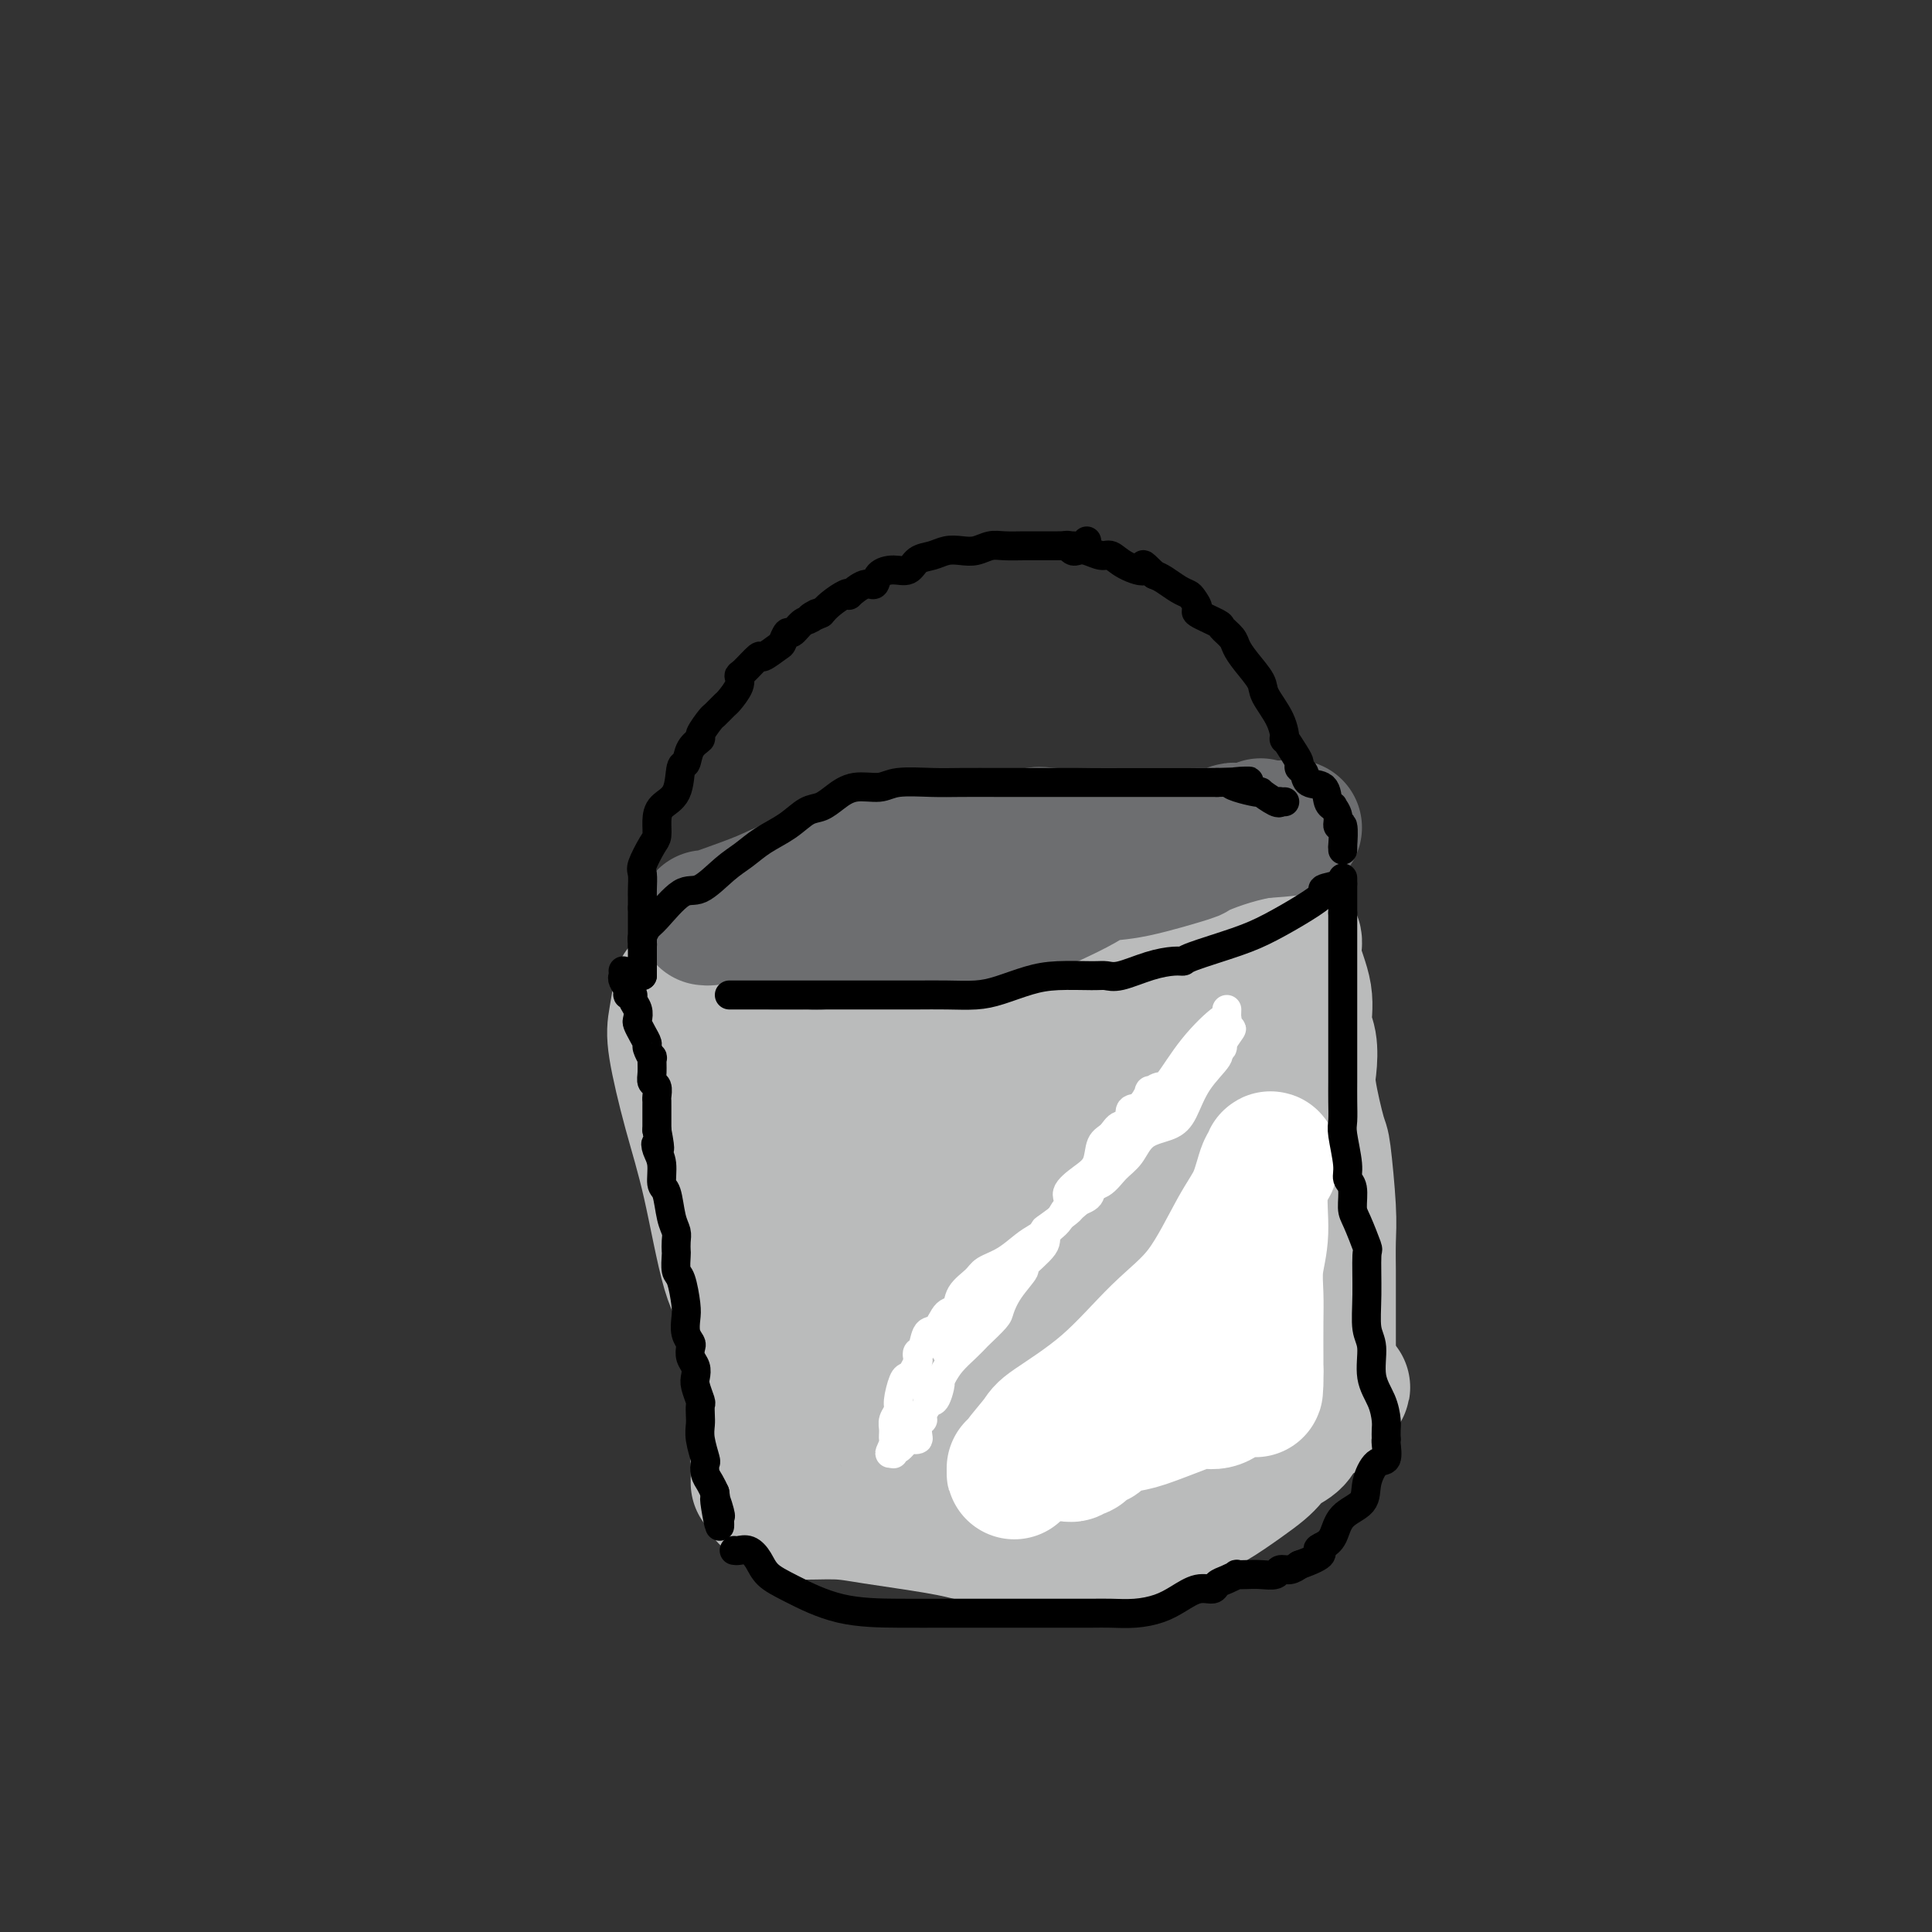 <svg viewBox='0 0 400 400' version='1.1' xmlns='http://www.w3.org/2000/svg' xmlns:xlink='http://www.w3.org/1999/xlink'><rect x="0" y="0" width="400" height="400" fill="#333333" stroke="none"/><g fill='none' stroke='#BABBBB' stroke-width='28' stroke-linecap='round' stroke-linejoin='round'><path d='M141,205c-0.357,2.165 -0.714,4.330 -1,6c-0.286,1.670 -0.500,2.846 0,6c0.500,3.154 1.715,8.288 3,13c1.285,4.712 2.639,9.004 4,15c1.361,5.996 2.729,13.696 4,18c1.271,4.304 2.446,5.212 3,7c0.554,1.788 0.488,4.458 1,8c0.512,3.542 1.601,7.958 2,12c0.399,4.042 0.107,7.710 0,10c-0.107,2.290 -0.029,3.201 0,4c0.029,0.799 0.008,1.484 0,2c-0.008,0.516 -0.002,0.862 0,1c0.002,0.138 0.001,0.069 0,0'/><path d='M159,307c0.065,0.190 0.130,0.379 0,1c-0.130,0.621 -0.454,1.673 0,2c0.454,0.327 1.688,-0.071 2,0c0.312,0.071 -0.297,0.610 0,1c0.297,0.390 1.501,0.633 2,1c0.499,0.367 0.293,0.860 2,1c1.707,0.140 5.327,-0.074 8,0c2.673,0.074 4.398,0.437 8,1c3.602,0.563 9.081,1.328 13,2c3.919,0.672 6.279,1.252 9,2c2.721,0.748 5.802,1.664 9,2c3.198,0.336 6.514,0.093 8,0c1.486,-0.093 1.142,-0.037 2,0c0.858,0.037 2.918,0.056 5,0c2.082,-0.056 4.186,-0.187 6,0c1.814,0.187 3.339,0.693 5,0c1.661,-0.693 3.460,-2.584 5,-4c1.540,-1.416 2.822,-2.357 4,-3c1.178,-0.643 2.254,-0.987 4,-2c1.746,-1.013 4.163,-2.693 6,-4c1.837,-1.307 3.096,-2.240 4,-3c0.904,-0.760 1.454,-1.345 2,-2c0.546,-0.655 1.089,-1.379 2,-2c0.911,-0.621 2.191,-1.141 3,-2c0.809,-0.859 1.148,-2.059 2,-3c0.852,-0.941 2.218,-1.623 3,-2c0.782,-0.377 0.980,-0.448 1,-1c0.020,-0.552 -0.137,-1.586 0,-2c0.137,-0.414 0.569,-0.207 1,0'/><path d='M275,290c5.756,-4.889 1.644,-2.111 0,-1c-1.644,1.111 -0.822,0.556 0,0'/><path d='M275,289c-0.000,-0.654 -0.000,-1.307 0,-2c0.000,-0.693 0.000,-1.424 0,-3c-0.000,-1.576 -0.000,-3.996 0,-6c0.000,-2.004 0.001,-3.593 0,-6c-0.001,-2.407 -0.004,-5.633 0,-7c0.004,-1.367 0.013,-0.873 0,-2c-0.013,-1.127 -0.049,-3.873 0,-6c0.049,-2.127 0.185,-3.635 0,-7c-0.185,-3.365 -0.689,-8.588 -1,-11c-0.311,-2.412 -0.427,-2.012 -1,-4c-0.573,-1.988 -1.601,-6.363 -2,-9c-0.399,-2.637 -0.167,-3.534 0,-5c0.167,-1.466 0.270,-3.499 0,-5c-0.270,-1.501 -0.912,-2.470 -1,-4c-0.088,-1.530 0.379,-3.623 0,-6c-0.379,-2.377 -1.603,-5.039 -2,-7c-0.397,-1.961 0.033,-3.222 0,-4c-0.033,-0.778 -0.531,-1.074 -1,-2c-0.469,-0.926 -0.910,-2.483 -1,-4c-0.090,-1.517 0.172,-2.994 0,-4c-0.172,-1.006 -0.777,-1.540 -1,-2c-0.223,-0.460 -0.064,-0.846 0,-1c0.064,-0.154 0.032,-0.077 0,0'/><path d='M265,182c0.306,-0.780 0.611,-1.560 0,-1c-0.611,0.560 -2.139,2.461 -4,4c-1.861,1.539 -4.054,2.715 -7,4c-2.946,1.285 -6.646,2.680 -10,4c-3.354,1.320 -6.361,2.567 -10,4c-3.639,1.433 -7.908,3.054 -12,4c-4.092,0.946 -8.007,1.219 -11,2c-2.993,0.781 -5.065,2.069 -8,3c-2.935,0.931 -6.735,1.503 -9,2c-2.265,0.497 -2.996,0.918 -4,1c-1.004,0.082 -2.281,-0.174 -4,0c-1.719,0.174 -3.881,0.779 -5,1c-1.119,0.221 -1.195,0.059 -2,0c-0.805,-0.059 -2.339,-0.016 -3,0c-0.661,0.016 -0.449,0.004 -1,0c-0.551,-0.004 -1.863,-0.001 -3,0c-1.137,0.001 -2.097,-0.000 -3,0c-0.903,0.000 -1.748,0.002 -2,0c-0.252,-0.002 0.091,-0.008 0,0c-0.091,0.008 -0.615,0.031 -1,0c-0.385,-0.031 -0.631,-0.117 -1,0c-0.369,0.117 -0.859,0.438 -2,0c-1.141,-0.438 -2.931,-1.633 -4,-2c-1.069,-0.367 -1.417,0.094 -2,0c-0.583,-0.094 -1.402,-0.743 -2,-1c-0.598,-0.257 -0.975,-0.120 -1,0c-0.025,0.120 0.301,0.225 0,0c-0.301,-0.225 -1.229,-0.778 -2,-1c-0.771,-0.222 -1.386,-0.111 -2,0'/><path d='M150,206c-2.128,-0.635 -0.948,-0.223 -1,0c-0.052,0.223 -1.334,0.256 -2,0c-0.666,-0.256 -0.715,-0.801 -1,-1c-0.285,-0.199 -0.808,-0.054 -1,0c-0.192,0.054 -0.055,0.015 0,0c0.055,-0.015 0.027,-0.008 0,0'/></g>
<g fill='none' stroke='#6D6E70' stroke-width='28' stroke-linecap='round' stroke-linejoin='round'><path d='M146,190c0.291,0.039 0.581,0.079 1,0c0.419,-0.079 0.966,-0.276 3,-1c2.034,-0.724 5.553,-1.975 8,-3c2.447,-1.025 3.821,-1.825 7,-3c3.179,-1.175 8.163,-2.726 11,-3c2.837,-0.274 3.525,0.727 5,0c1.475,-0.727 3.735,-3.183 6,-4c2.265,-0.817 4.535,0.005 7,0c2.465,-0.005 5.126,-0.839 8,-1c2.874,-0.161 5.960,0.349 8,0c2.040,-0.349 3.033,-1.558 4,-2c0.967,-0.442 1.906,-0.118 4,0c2.094,0.118 5.342,0.031 8,0c2.658,-0.031 4.727,-0.007 7,0c2.273,0.007 4.749,-0.002 7,0c2.251,0.002 4.276,0.015 6,0c1.724,-0.015 3.147,-0.057 4,0c0.853,0.057 1.135,0.213 2,0c0.865,-0.213 2.312,-0.793 3,-1c0.688,-0.207 0.615,-0.039 1,0c0.385,0.039 1.227,-0.051 2,0c0.773,0.051 1.477,0.245 2,0c0.523,-0.245 0.864,-0.927 1,-1c0.136,-0.073 0.068,0.464 0,1'/><path d='M261,172c12.245,-0.858 5.857,-1.002 0,0c-5.857,1.002 -11.183,3.149 -13,4c-1.817,0.851 -0.123,0.405 -2,1c-1.877,0.595 -7.324,2.229 -11,3c-3.676,0.771 -5.582,0.678 -7,1c-1.418,0.322 -2.349,1.060 -4,2c-1.651,0.940 -4.022,2.083 -6,3c-1.978,0.917 -3.562,1.608 -6,2c-2.438,0.392 -5.729,0.486 -9,1c-3.271,0.514 -6.522,1.448 -10,2c-3.478,0.552 -7.184,0.722 -10,1c-2.816,0.278 -4.744,0.663 -6,1c-1.256,0.337 -1.842,0.626 -3,1c-1.158,0.374 -2.888,0.832 -4,1c-1.112,0.168 -1.607,0.045 -2,0c-0.393,-0.045 -0.684,-0.012 -1,0c-0.316,0.012 -0.658,0.003 -1,0c-0.342,-0.003 -0.683,-0.001 -1,0c-0.317,0.001 -0.610,0.000 -1,0c-0.390,-0.000 -0.879,-0.000 -1,0c-0.121,0.000 0.125,0.000 0,0c-0.125,-0.000 -0.621,-0.000 -1,0c-0.379,0.000 -0.640,0.000 -1,0c-0.360,-0.000 -0.817,-0.000 -1,0c-0.183,0.000 -0.091,0.000 0,0'/></g>
<g fill='none' stroke='#BABBBB' stroke-width='28' stroke-linecap='round' stroke-linejoin='round'><path d='M154,224c-0.221,0.030 -0.441,0.061 0,0c0.441,-0.061 1.544,-0.212 3,0c1.456,0.212 3.266,0.789 6,1c2.734,0.211 6.394,0.057 10,0c3.606,-0.057 7.160,-0.017 10,0c2.840,0.017 4.967,0.011 7,0c2.033,-0.011 3.971,-0.028 5,0c1.029,0.028 1.150,0.102 3,0c1.850,-0.102 5.429,-0.380 8,-1c2.571,-0.620 4.135,-1.582 7,-2c2.865,-0.418 7.030,-0.290 10,-1c2.970,-0.710 4.744,-2.257 7,-3c2.256,-0.743 4.995,-0.682 7,-1c2.005,-0.318 3.277,-1.013 5,-2c1.723,-0.987 3.898,-2.264 5,-3c1.102,-0.736 1.130,-0.929 1,-1c-0.130,-0.071 -0.420,-0.019 0,0c0.420,0.019 1.548,0.005 2,0c0.452,-0.005 0.226,-0.003 0,0'/><path d='M250,211c0.027,0.188 0.053,0.376 0,1c-0.053,0.624 -0.186,1.684 0,3c0.186,1.316 0.691,2.889 1,4c0.309,1.111 0.423,1.758 1,6c0.577,4.242 1.619,12.077 2,16c0.381,3.923 0.102,3.935 0,7c-0.102,3.065 -0.027,9.184 0,13c0.027,3.816 0.007,5.331 0,7c-0.007,1.669 -0.002,3.493 0,5c0.002,1.507 0.001,2.699 0,3c-0.001,0.301 -0.000,-0.288 0,0c0.000,0.288 0.001,1.454 0,2c-0.001,0.546 -0.005,0.470 0,1c0.005,0.530 0.017,1.664 0,2c-0.017,0.336 -0.064,-0.125 0,0c0.064,0.125 0.239,0.837 -1,2c-1.239,1.163 -3.894,2.776 -6,4c-2.106,1.224 -3.665,2.057 -5,3c-1.335,0.943 -2.448,1.996 -4,3c-1.552,1.004 -3.544,1.960 -4,2c-0.456,0.040 0.624,-0.837 0,0c-0.624,0.837 -2.953,3.387 -5,5c-2.047,1.613 -3.811,2.289 -5,3c-1.189,0.711 -1.802,1.459 -3,2c-1.198,0.541 -2.981,0.877 -4,1c-1.019,0.123 -1.274,0.033 -2,0c-0.726,-0.033 -1.922,-0.009 -3,0c-1.078,0.009 -2.039,0.005 -3,0'/><path d='M209,306c-2.238,0.360 -1.833,0.760 -3,0c-1.167,-0.760 -3.906,-2.680 -6,-4c-2.094,-1.320 -3.544,-2.038 -6,-4c-2.456,-1.962 -5.917,-5.166 -9,-7c-3.083,-1.834 -5.788,-2.297 -9,-4c-3.212,-1.703 -6.931,-4.645 -9,-6c-2.069,-1.355 -2.488,-1.122 -4,-2c-1.512,-0.878 -4.118,-2.868 -5,-4c-0.882,-1.132 -0.040,-1.408 0,-2c0.040,-0.592 -0.723,-1.502 -1,-3c-0.277,-1.498 -0.068,-3.584 0,-5c0.068,-1.416 -0.005,-2.163 0,-3c0.005,-0.837 0.088,-1.764 0,-4c-0.088,-2.236 -0.348,-5.779 0,-8c0.348,-2.221 1.303,-3.119 2,-4c0.697,-0.881 1.135,-1.746 2,-3c0.865,-1.254 2.156,-2.899 3,-4c0.844,-1.101 1.240,-1.658 2,-2c0.760,-0.342 1.883,-0.469 3,-1c1.117,-0.531 2.227,-1.466 3,-2c0.773,-0.534 1.210,-0.666 2,-1c0.790,-0.334 1.932,-0.868 3,-1c1.068,-0.132 2.063,0.138 4,0c1.937,-0.138 4.817,-0.684 7,-1c2.183,-0.316 3.667,-0.401 7,0c3.333,0.401 8.513,1.287 12,2c3.487,0.713 5.280,1.252 7,2c1.720,0.748 3.368,1.706 5,2c1.632,0.294 3.247,-0.075 4,0c0.753,0.075 0.644,0.593 1,1c0.356,0.407 1.178,0.704 2,1'/><path d='M226,239c5.149,1.116 2.522,-0.093 2,0c-0.522,0.093 1.063,1.489 2,2c0.937,0.511 1.228,0.137 2,0c0.772,-0.137 2.026,-0.037 3,0c0.974,0.037 1.670,0.012 3,0c1.330,-0.012 3.296,-0.011 5,0c1.704,0.011 3.145,0.033 4,0c0.855,-0.033 1.122,-0.122 1,0c-0.122,0.122 -0.635,0.453 -1,1c-0.365,0.547 -0.583,1.309 -3,2c-2.417,0.691 -7.032,1.309 -11,2c-3.968,0.691 -7.287,1.453 -12,2c-4.713,0.547 -10.820,0.879 -15,1c-4.180,0.121 -6.433,0.032 -9,0c-2.567,-0.032 -5.449,-0.008 -8,0c-2.551,0.008 -4.773,0.001 -7,0c-2.227,-0.001 -4.461,0.003 -6,0c-1.539,-0.003 -2.384,-0.012 -4,0c-1.616,0.012 -4.004,0.044 -5,0c-0.996,-0.044 -0.601,-0.165 -1,0c-0.399,0.165 -1.593,0.617 -2,1c-0.407,0.383 -0.027,0.697 0,1c0.027,0.303 -0.299,0.595 0,2c0.299,1.405 1.225,3.923 3,6c1.775,2.077 4.401,3.713 6,5c1.599,1.287 2.171,2.225 4,4c1.829,1.775 4.914,4.388 8,7'/><path d='M185,275c3.098,2.819 1.844,1.866 2,2c0.156,0.134 1.722,1.356 3,2c1.278,0.644 2.269,0.710 3,1c0.731,0.290 1.203,0.804 3,1c1.797,0.196 4.920,0.075 7,0c2.080,-0.075 3.119,-0.103 5,0c1.881,0.103 4.606,0.337 7,0c2.394,-0.337 4.459,-1.247 6,-2c1.541,-0.753 2.558,-1.351 4,-3c1.442,-1.649 3.309,-4.351 4,-6c0.691,-1.649 0.206,-2.246 0,-4c-0.206,-1.754 -0.134,-4.665 0,-6c0.134,-1.335 0.329,-1.094 0,-1c-0.329,0.094 -1.182,0.039 -2,0c-0.818,-0.039 -1.601,-0.063 -2,0c-0.399,0.063 -0.415,0.213 -2,0c-1.585,-0.213 -4.740,-0.789 -8,-1c-3.260,-0.211 -6.625,-0.057 -11,0c-4.375,0.057 -9.760,0.015 -12,0c-2.240,-0.015 -1.335,-0.004 -2,0c-0.665,0.004 -2.899,0.001 -4,0c-1.101,-0.001 -1.069,-0.000 -1,0c0.069,0.000 0.174,0.000 0,0c-0.174,-0.000 -0.627,-0.000 -1,0c-0.373,0.000 -0.667,0.000 -1,0c-0.333,-0.000 -0.705,-0.000 -1,0c-0.295,0.000 -0.513,0.000 -1,0c-0.487,-0.000 -1.244,-0.000 -2,0'/><path d='M179,258c-8.377,-0.315 -4.319,-0.101 -3,0c1.319,0.101 -0.102,0.091 -1,0c-0.898,-0.091 -1.271,-0.261 1,0c2.271,0.261 7.188,0.955 14,2c6.812,1.045 15.518,2.441 19,3c3.482,0.559 1.741,0.279 0,0'/><path d='M246,259c0.453,0.006 0.906,0.013 1,0c0.094,-0.013 -0.172,-0.045 0,0c0.172,0.045 0.781,0.167 1,0c0.219,-0.167 0.049,-0.622 0,-1c-0.049,-0.378 0.025,-0.679 0,-1c-0.025,-0.321 -0.149,-0.660 0,-1c0.149,-0.340 0.569,-0.680 0,-1c-0.569,-0.320 -2.128,-0.621 -4,-1c-1.872,-0.379 -4.058,-0.836 -6,-1c-1.942,-0.164 -3.642,-0.037 -6,0c-2.358,0.037 -5.375,-0.018 -8,0c-2.625,0.018 -4.858,0.108 -6,0c-1.142,-0.108 -1.192,-0.414 -2,0c-0.808,0.414 -2.374,1.547 -3,2c-0.626,0.453 -0.313,0.227 0,0'/></g>
<g fill='none' stroke='#FFFFFF' stroke-width='28' stroke-linecap='round' stroke-linejoin='round'><path d='M210,304c0.002,0.510 0.005,1.020 0,1c-0.005,-0.020 -0.017,-0.569 1,-2c1.017,-1.431 3.063,-3.744 4,-5c0.937,-1.256 0.764,-1.455 3,-3c2.236,-1.545 6.882,-4.437 11,-8c4.118,-3.563 7.709,-7.796 11,-11c3.291,-3.204 6.283,-5.379 9,-9c2.717,-3.621 5.158,-8.687 7,-12c1.842,-3.313 3.084,-4.873 4,-7c0.916,-2.127 1.506,-4.821 2,-6c0.494,-1.179 0.894,-0.841 1,-1c0.106,-0.159 -0.080,-0.813 0,-1c0.080,-0.187 0.428,0.094 0,1c-0.428,0.906 -1.631,2.437 -2,5c-0.369,2.563 0.097,6.159 0,9c-0.097,2.841 -0.758,4.928 -1,7c-0.242,2.072 -0.065,4.130 0,6c0.065,1.870 0.017,3.553 0,6c-0.017,2.447 -0.005,5.659 0,7c0.005,1.341 0.001,0.812 0,1c-0.001,0.188 -0.001,1.094 0,2'/><path d='M260,284c-0.262,6.736 0.082,2.577 0,1c-0.082,-1.577 -0.591,-0.573 -1,0c-0.409,0.573 -0.718,0.713 -1,1c-0.282,0.287 -0.539,0.719 -1,1c-0.461,0.281 -1.127,0.412 -2,1c-0.873,0.588 -1.952,1.635 -3,2c-1.048,0.365 -2.066,0.048 -3,0c-0.934,-0.048 -1.784,0.172 -4,1c-2.216,0.828 -5.797,2.265 -8,3c-2.203,0.735 -3.028,0.769 -4,1c-0.972,0.231 -2.092,0.658 -3,1c-0.908,0.342 -1.605,0.600 -2,1c-0.395,0.400 -0.488,0.943 -1,1c-0.512,0.057 -1.443,-0.373 -2,0c-0.557,0.373 -0.742,1.550 -1,2c-0.258,0.450 -0.591,0.173 -1,0c-0.409,-0.173 -0.893,-0.242 -1,0c-0.107,0.242 0.164,0.796 0,1c-0.164,0.204 -0.761,0.058 -1,0c-0.239,-0.058 -0.119,-0.029 0,0'/></g>
<g fill='none' stroke='#FFFFFF' stroke-width='6' stroke-linecap='round' stroke-linejoin='round'><path d='M254,209c-0.031,0.972 -0.063,1.944 0,2c0.063,0.056 0.219,-0.803 -1,0c-1.219,0.803 -3.814,3.270 -6,6c-2.186,2.730 -3.964,5.723 -5,7c-1.036,1.277 -1.329,0.836 -2,1c-0.671,0.164 -1.719,0.931 -2,1c-0.281,0.069 0.206,-0.561 0,0c-0.206,0.561 -1.104,2.315 -2,3c-0.896,0.685 -1.788,0.303 -2,1c-0.212,0.697 0.257,2.473 0,3c-0.257,0.527 -1.240,-0.193 -2,0c-0.760,0.193 -1.298,1.301 -2,2c-0.702,0.699 -1.567,0.989 -2,2c-0.433,1.011 -0.432,2.743 -1,4c-0.568,1.257 -1.703,2.039 -3,3c-1.297,0.961 -2.756,2.101 -3,3c-0.244,0.899 0.725,1.558 0,3c-0.725,1.442 -3.146,3.666 -4,5c-0.854,1.334 -0.141,1.779 -1,3c-0.859,1.221 -3.289,3.218 -4,4c-0.711,0.782 0.296,0.350 0,1c-0.296,0.650 -1.896,2.383 -3,4c-1.104,1.617 -1.712,3.118 -2,4c-0.288,0.882 -0.255,1.145 -1,2c-0.745,0.855 -2.269,2.301 -3,3c-0.731,0.699 -0.670,0.651 -1,1c-0.330,0.349 -1.050,1.094 -2,2c-0.950,0.906 -2.128,1.973 -3,3c-0.872,1.027 -1.436,2.013 -2,3'/><path d='M195,285c-5.349,7.487 -2.220,2.204 -1,1c1.220,-1.204 0.533,1.670 0,3c-0.533,1.330 -0.912,1.117 -1,1c-0.088,-0.117 0.116,-0.139 0,0c-0.116,0.139 -0.553,0.440 -1,1c-0.447,0.560 -0.903,1.379 -1,2c-0.097,0.621 0.167,1.043 0,1c-0.167,-0.043 -0.765,-0.549 -1,0c-0.235,0.549 -0.108,2.155 0,3c0.108,0.845 0.197,0.929 0,1c-0.197,0.071 -0.680,0.129 -1,0c-0.320,-0.129 -0.478,-0.443 -1,0c-0.522,0.443 -1.408,1.645 -2,2c-0.592,0.355 -0.890,-0.135 -1,0c-0.110,0.135 -0.031,0.896 0,1c0.031,0.104 0.016,-0.448 0,-1'/><path d='M185,300c-1.546,2.129 -0.410,-0.049 0,-1c0.410,-0.951 0.095,-0.675 0,-1c-0.095,-0.325 0.030,-1.250 0,-2c-0.030,-0.750 -0.215,-1.325 0,-2c0.215,-0.675 0.831,-1.451 1,-2c0.169,-0.549 -0.109,-0.872 0,-2c0.109,-1.128 0.604,-3.062 1,-4c0.396,-0.938 0.694,-0.882 1,-1c0.306,-0.118 0.621,-0.411 1,-1c0.379,-0.589 0.822,-1.475 1,-2c0.178,-0.525 0.092,-0.688 0,-1c-0.092,-0.312 -0.191,-0.774 0,-1c0.191,-0.226 0.671,-0.216 1,-1c0.329,-0.784 0.506,-2.362 1,-3c0.494,-0.638 1.305,-0.334 2,-1c0.695,-0.666 1.273,-2.300 2,-3c0.727,-0.700 1.604,-0.466 2,-1c0.396,-0.534 0.312,-1.838 1,-3c0.688,-1.162 2.150,-2.183 3,-3c0.850,-0.817 1.089,-1.429 2,-2c0.911,-0.571 2.493,-1.101 4,-2c1.507,-0.899 2.940,-2.166 4,-3c1.060,-0.834 1.747,-1.234 3,-2c1.253,-0.766 3.073,-1.899 4,-3c0.927,-1.101 0.960,-2.171 2,-3c1.040,-0.829 3.088,-1.415 4,-2c0.912,-0.585 0.689,-1.167 1,-2c0.311,-0.833 1.155,-1.916 2,-3'/><path d='M228,243c5.993,-5.600 2.976,-3.101 2,-2c-0.976,1.101 0.088,0.803 1,0c0.912,-0.803 1.672,-2.112 2,-3c0.328,-0.888 0.224,-1.356 1,-2c0.776,-0.644 2.431,-1.463 3,-2c0.569,-0.537 0.050,-0.792 0,-1c-0.050,-0.208 0.368,-0.367 1,-1c0.632,-0.633 1.479,-1.738 2,-2c0.521,-0.262 0.716,0.320 1,0c0.284,-0.320 0.658,-1.543 1,-2c0.342,-0.457 0.651,-0.150 1,0c0.349,0.150 0.737,0.142 1,0c0.263,-0.142 0.399,-0.419 1,-1c0.601,-0.581 1.666,-1.465 2,-2c0.334,-0.535 -0.065,-0.720 0,-1c0.065,-0.280 0.592,-0.653 1,-1c0.408,-0.347 0.697,-0.667 1,-1c0.303,-0.333 0.621,-0.681 1,-1c0.379,-0.319 0.818,-0.611 1,-1c0.182,-0.389 0.105,-0.874 0,-1c-0.105,-0.126 -0.238,0.107 0,0c0.238,-0.107 0.848,-0.553 1,-1c0.152,-0.447 -0.155,-0.893 0,-1c0.155,-0.107 0.773,0.125 1,0c0.227,-0.125 0.065,-0.607 0,-1c-0.065,-0.393 -0.032,-0.696 0,-1'/><path d='M253,215c3.874,-4.229 1.059,-0.801 0,1c-1.059,1.801 -0.363,1.975 -1,3c-0.637,1.025 -2.607,2.900 -4,5c-1.393,2.100 -2.211,4.424 -3,6c-0.789,1.576 -1.551,2.405 -3,3c-1.449,0.595 -3.586,0.957 -5,2c-1.414,1.043 -2.104,2.768 -3,4c-0.896,1.232 -1.999,1.969 -3,3c-1.001,1.031 -1.900,2.354 -3,3c-1.100,0.646 -2.400,0.615 -3,1c-0.600,0.385 -0.499,1.186 -1,2c-0.501,0.814 -1.606,1.641 -2,2c-0.394,0.359 -0.079,0.251 -1,1c-0.921,0.749 -3.077,2.355 -4,3c-0.923,0.645 -0.612,0.329 -1,1c-0.388,0.671 -1.474,2.328 -2,3c-0.526,0.672 -0.493,0.360 -1,1c-0.507,0.640 -1.554,2.234 -2,3c-0.446,0.766 -0.291,0.706 -1,1c-0.709,0.294 -2.280,0.943 -3,2c-0.720,1.057 -0.587,2.521 -1,3c-0.413,0.479 -1.372,-0.025 -2,0c-0.628,0.025 -0.925,0.581 -1,1c-0.075,0.419 0.073,0.700 0,1c-0.073,0.300 -0.366,0.619 -1,1c-0.634,0.381 -1.610,0.823 -2,1c-0.390,0.177 -0.195,0.088 0,0'/><path d='M200,272c-7.206,6.435 -2.719,1.522 -1,0c1.719,-1.522 0.672,0.348 0,1c-0.672,0.652 -0.968,0.087 -1,0c-0.032,-0.087 0.202,0.305 0,1c-0.202,0.695 -0.839,1.691 -1,2c-0.161,0.309 0.153,-0.071 0,0c-0.153,0.071 -0.773,0.594 -1,1c-0.227,0.406 -0.061,0.697 0,1c0.061,0.303 0.016,0.620 0,1c-0.016,0.380 -0.005,0.823 0,1c0.005,0.177 0.002,0.089 0,0'/></g>
<g fill='none' stroke='#000000' stroke-width='6' stroke-linecap='round' stroke-linejoin='round'><path d='M278,176c0.009,-0.547 0.018,-1.094 0,-1c-0.018,0.094 -0.061,0.830 0,0c0.061,-0.830 0.228,-3.227 0,-4c-0.228,-0.773 -0.849,0.079 -1,0c-0.151,-0.079 0.169,-1.090 0,-2c-0.169,-0.910 -0.826,-1.720 -1,-2c-0.174,-0.280 0.137,-0.029 0,0c-0.137,0.029 -0.720,-0.163 -1,-1c-0.280,-0.837 -0.257,-2.318 -1,-3c-0.743,-0.682 -2.253,-0.565 -3,-1c-0.747,-0.435 -0.729,-1.421 -1,-2c-0.271,-0.579 -0.829,-0.751 -1,-1c-0.171,-0.249 0.044,-0.575 0,-1c-0.044,-0.425 -0.349,-0.950 -1,-2c-0.651,-1.050 -1.650,-2.625 -2,-3c-0.350,-0.375 -0.051,0.451 0,0c0.051,-0.451 -0.147,-2.179 -1,-4c-0.853,-1.821 -2.360,-3.733 -3,-5c-0.640,-1.267 -0.414,-1.888 -1,-3c-0.586,-1.112 -1.985,-2.717 -3,-4c-1.015,-1.283 -1.646,-2.246 -2,-3c-0.354,-0.754 -0.430,-1.300 -1,-2c-0.570,-0.700 -1.634,-1.553 -2,-2c-0.366,-0.447 -0.034,-0.487 -1,-1c-0.966,-0.513 -3.231,-1.498 -4,-2c-0.769,-0.502 -0.044,-0.519 0,-1c0.044,-0.481 -0.593,-1.424 -1,-2c-0.407,-0.576 -0.583,-0.783 -1,-1c-0.417,-0.217 -1.074,-0.443 -2,-1c-0.926,-0.557 -2.122,-1.445 -3,-2c-0.878,-0.555 -1.439,-0.778 -2,-1'/><path d='M239,119c-3.657,-3.603 -1.798,-1.610 -2,-1c-0.202,0.610 -2.463,-0.162 -4,-1c-1.537,-0.838 -2.348,-1.740 -3,-2c-0.652,-0.260 -1.145,0.123 -2,0c-0.855,-0.123 -2.072,-0.751 -3,-1c-0.928,-0.249 -1.568,-0.118 -2,0c-0.432,0.118 -0.655,0.224 -1,0c-0.345,-0.224 -0.813,-0.778 -1,-1c-0.187,-0.222 -0.094,-0.111 0,0'/><path d='M225,112c-0.284,0.423 -0.569,0.845 -1,1c-0.431,0.155 -1.009,0.041 -2,0c-0.991,-0.041 -2.394,-0.011 -3,0c-0.606,0.011 -0.416,0.002 -1,0c-0.584,-0.002 -1.941,0.003 -3,0c-1.059,-0.003 -1.820,-0.015 -3,0c-1.180,0.015 -2.780,0.056 -4,0c-1.220,-0.056 -2.059,-0.208 -3,0c-0.941,0.208 -1.985,0.775 -3,1c-1.015,0.225 -2.000,0.106 -3,0c-1.000,-0.106 -2.014,-0.201 -3,0c-0.986,0.201 -1.946,0.696 -3,1c-1.054,0.304 -2.204,0.415 -3,1c-0.796,0.585 -1.237,1.643 -2,2c-0.763,0.357 -1.848,0.012 -3,0c-1.152,-0.012 -2.371,0.309 -3,1c-0.629,0.691 -0.667,1.753 -1,2c-0.333,0.247 -0.960,-0.320 -2,0c-1.040,0.320 -2.491,1.528 -3,2c-0.509,0.472 -0.075,0.209 0,0c0.075,-0.209 -0.211,-0.364 -1,0c-0.789,0.364 -2.083,1.247 -3,2c-0.917,0.753 -1.459,1.377 -2,2'/><path d='M170,127c-4.213,1.957 -1.744,0.351 -1,0c0.744,-0.351 -0.235,0.554 -1,1c-0.765,0.446 -1.316,0.433 -2,1c-0.684,0.567 -1.501,1.715 -2,2c-0.499,0.285 -0.681,-0.295 -1,0c-0.319,0.295 -0.775,1.463 -1,2c-0.225,0.537 -0.218,0.444 -1,1c-0.782,0.556 -2.351,1.761 -3,2c-0.649,0.239 -0.377,-0.489 -1,0c-0.623,0.489 -2.141,2.196 -3,3c-0.859,0.804 -1.060,0.706 -1,1c0.060,0.294 0.382,0.980 0,2c-0.382,1.020 -1.470,2.375 -2,3c-0.530,0.625 -0.504,0.520 -1,1c-0.496,0.480 -1.513,1.545 -2,2c-0.487,0.455 -0.445,0.301 -1,1c-0.555,0.699 -1.707,2.249 -2,3c-0.293,0.751 0.274,0.701 0,1c-0.274,0.299 -1.390,0.947 -2,2c-0.610,1.053 -0.713,2.511 -1,3c-0.287,0.489 -0.756,0.008 -1,1c-0.244,0.992 -0.263,3.457 -1,5c-0.737,1.543 -2.191,2.164 -3,3c-0.809,0.836 -0.973,1.885 -1,3c-0.027,1.115 0.084,2.294 0,3c-0.084,0.706 -0.362,0.937 -1,2c-0.638,1.063 -1.635,2.956 -2,4c-0.365,1.044 -0.098,1.239 0,2c0.098,0.761 0.026,2.090 0,3c-0.026,0.910 -0.008,1.403 0,2c0.008,0.597 0.004,1.299 0,2'/><path d='M133,188c0.000,1.461 0.000,0.614 0,1c0.000,0.386 0.000,2.004 0,3c0.000,0.996 0.000,1.370 0,2c0.000,0.630 0.000,1.518 0,2c0.000,0.482 0.000,0.560 0,1c0.000,0.440 0.000,1.242 0,2c0.000,0.758 0.000,1.473 0,2c0.000,0.527 0.000,0.865 0,1c0.000,0.135 0.000,0.068 0,0'/><path d='M133,202c-0.453,0.008 -0.906,0.016 -1,0c-0.094,-0.016 0.171,-0.056 0,0c-0.171,0.056 -0.777,0.207 -1,0c-0.223,-0.207 -0.064,-0.774 0,-1c0.064,-0.226 0.032,-0.113 0,0'/><path d='M129,201c0.033,0.362 0.065,0.723 0,1c-0.065,0.277 -0.229,0.469 0,1c0.229,0.531 0.850,1.402 1,2c0.150,0.598 -0.170,0.924 0,1c0.170,0.076 0.829,-0.096 1,0c0.171,0.096 -0.148,0.462 0,1c0.148,0.538 0.762,1.247 1,2c0.238,0.753 0.101,1.548 0,2c-0.101,0.452 -0.167,0.560 0,1c0.167,0.440 0.566,1.212 1,2c0.434,0.788 0.901,1.594 1,2c0.099,0.406 -0.171,0.413 0,1c0.171,0.587 0.782,1.753 1,2c0.218,0.247 0.044,-0.424 0,0c-0.044,0.424 0.041,1.945 0,3c-0.041,1.055 -0.207,1.644 0,2c0.207,0.356 0.788,0.479 1,1c0.212,0.521 0.057,1.441 0,2c-0.057,0.559 -0.015,0.758 0,1c0.015,0.242 0.004,0.527 0,1c-0.004,0.473 -0.001,1.135 0,2c0.001,0.865 0.001,1.932 0,3'/><path d='M136,234c1.100,5.756 0.350,3.647 0,3c-0.350,-0.647 -0.301,0.169 0,1c0.301,0.831 0.855,1.679 1,3c0.145,1.321 -0.119,3.116 0,4c0.119,0.884 0.620,0.857 1,2c0.380,1.143 0.638,3.456 1,5c0.362,1.544 0.828,2.319 1,3c0.172,0.681 0.049,1.268 0,2c-0.049,0.732 -0.023,1.610 0,2c0.023,0.390 0.045,0.292 0,1c-0.045,0.708 -0.157,2.224 0,3c0.157,0.776 0.582,0.814 1,2c0.418,1.186 0.830,3.521 1,5c0.170,1.479 0.097,2.101 0,3c-0.097,0.899 -0.218,2.075 0,3c0.218,0.925 0.777,1.599 1,2c0.223,0.401 0.111,0.529 0,1c-0.111,0.471 -0.222,1.286 0,2c0.222,0.714 0.778,1.328 1,2c0.222,0.672 0.112,1.401 0,2c-0.112,0.599 -0.226,1.066 0,2c0.226,0.934 0.792,2.335 1,3c0.208,0.665 0.060,0.595 0,1c-0.060,0.405 -0.030,1.284 0,2c0.030,0.716 0.060,1.270 0,2c-0.060,0.730 -0.209,1.638 0,3c0.209,1.362 0.777,3.180 1,4c0.223,0.820 0.101,0.642 0,1c-0.101,0.358 -0.181,1.250 0,2c0.181,0.750 0.623,1.357 1,2c0.377,0.643 0.688,1.321 1,2'/><path d='M148,309c1.796,11.947 0.285,4.315 0,2c-0.285,-2.315 0.656,0.686 1,2c0.344,1.314 0.092,0.940 0,1c-0.092,0.060 -0.025,0.555 0,1c0.025,0.445 0.007,0.842 0,1c-0.007,0.158 -0.004,0.079 0,0'/><path d='M152,321c0.247,0.041 0.494,0.081 1,0c0.506,-0.081 1.270,-0.285 2,0c0.730,0.285 1.427,1.057 2,2c0.573,0.943 1.024,2.057 2,3c0.976,0.943 2.478,1.717 5,3c2.522,1.283 6.065,3.076 10,4c3.935,0.924 8.261,0.980 12,1c3.739,0.020 6.892,0.005 10,0c3.108,-0.005 6.170,-0.001 8,0c1.830,0.001 2.428,0.000 3,0c0.572,-0.000 1.118,-0.000 2,0c0.882,0.000 2.100,-0.000 3,0c0.900,0.000 1.481,0.001 3,0c1.519,-0.001 3.974,-0.002 6,0c2.026,0.002 3.623,0.009 5,0c1.377,-0.009 2.535,-0.035 4,0c1.465,0.035 3.237,0.129 5,0c1.763,-0.129 3.518,-0.483 5,-1c1.482,-0.517 2.690,-1.199 4,-2c1.310,-0.801 2.723,-1.721 4,-2c1.277,-0.279 2.418,0.083 3,0c0.582,-0.083 0.606,-0.611 1,-1c0.394,-0.389 1.158,-0.641 2,-1c0.842,-0.359 1.763,-0.827 2,-1c0.237,-0.173 -0.211,-0.050 0,0c0.211,0.050 1.082,0.028 2,0c0.918,-0.028 1.884,-0.063 3,0c1.116,0.063 2.382,0.223 3,0c0.618,-0.223 0.590,-0.829 1,-1c0.410,-0.171 1.260,0.094 2,0c0.740,-0.094 1.370,-0.547 2,-1'/><path d='M269,324c6.133,-2.183 4.467,-2.642 4,-3c-0.467,-0.358 0.266,-0.615 1,-1c0.734,-0.385 1.470,-0.899 2,-2c0.530,-1.101 0.853,-2.790 2,-4c1.147,-1.210 3.116,-1.942 4,-3c0.884,-1.058 0.682,-2.441 1,-4c0.318,-1.559 1.157,-3.293 2,-4c0.843,-0.707 1.690,-0.385 2,-1c0.310,-0.615 0.084,-2.166 0,-3c-0.084,-0.834 -0.024,-0.953 0,-1c0.024,-0.047 0.012,-0.024 0,0'/><path d='M287,298c-0.013,-0.711 -0.027,-1.422 0,-2c0.027,-0.578 0.094,-1.023 0,-2c-0.094,-0.977 -0.351,-2.487 -1,-4c-0.649,-1.513 -1.691,-3.030 -2,-5c-0.309,-1.970 0.115,-4.394 0,-6c-0.115,-1.606 -0.769,-2.395 -1,-4c-0.231,-1.605 -0.038,-4.028 0,-7c0.038,-2.972 -0.080,-6.495 0,-8c0.080,-1.505 0.357,-0.994 0,-2c-0.357,-1.006 -1.349,-3.529 -2,-5c-0.651,-1.471 -0.963,-1.889 -1,-3c-0.037,-1.111 0.200,-2.915 0,-4c-0.200,-1.085 -0.838,-1.451 -1,-2c-0.162,-0.549 0.153,-1.280 0,-3c-0.153,-1.720 -0.773,-4.429 -1,-6c-0.227,-1.571 -0.061,-2.005 0,-3c0.061,-0.995 0.016,-2.551 0,-4c-0.016,-1.449 -0.004,-2.793 0,-4c0.004,-1.207 0.001,-2.278 0,-4c-0.001,-1.722 -0.000,-4.094 0,-5c0.000,-0.906 0.000,-0.347 0,-1c-0.000,-0.653 -0.000,-2.518 0,-4c0.000,-1.482 0.000,-2.581 0,-4c-0.000,-1.419 -0.000,-3.157 0,-4c0.000,-0.843 0.000,-0.792 0,-2c-0.000,-1.208 -0.000,-3.674 0,-5c0.000,-1.326 0.000,-1.511 0,-2c-0.000,-0.489 -0.000,-1.283 0,-2c0.000,-0.717 0.000,-1.359 0,-2'/><path d='M278,189c0.000,-7.466 0.000,-3.132 0,-2c0.000,1.132 0.000,-0.937 0,-2c0.000,-1.063 0.000,-1.120 0,-1c0.000,0.120 0.000,0.417 0,0c0.000,-0.417 0.000,-1.548 0,-2c0.000,-0.452 0.000,-0.226 0,0'/><path d='M278,183c-1.765,0.373 -3.531,0.746 -4,1c-0.469,0.254 0.357,0.390 0,1c-0.357,0.610 -1.899,1.694 -4,3c-2.101,1.306 -4.763,2.833 -7,4c-2.237,1.167 -4.049,1.975 -7,3c-2.951,1.025 -7.042,2.268 -9,3c-1.958,0.732 -1.785,0.952 -2,1c-0.215,0.048 -0.820,-0.078 -2,0c-1.180,0.078 -2.937,0.360 -5,1c-2.063,0.640 -4.433,1.638 -6,2c-1.567,0.362 -2.330,0.090 -3,0c-0.670,-0.090 -1.248,0.004 -3,0c-1.752,-0.004 -4.679,-0.106 -7,0c-2.321,0.106 -4.035,0.421 -6,1c-1.965,0.579 -4.182,1.423 -6,2c-1.818,0.577 -3.237,0.887 -5,1c-1.763,0.113 -3.869,0.030 -6,0c-2.131,-0.030 -4.285,-0.008 -6,0c-1.715,0.008 -2.990,0.002 -5,0c-2.010,-0.002 -4.755,-0.001 -7,0c-2.245,0.001 -3.989,0.000 -6,0c-2.011,-0.000 -4.289,-0.000 -6,0c-1.711,0.000 -2.854,0.000 -4,0c-1.146,-0.000 -2.293,-0.000 -3,0c-0.707,0.000 -0.973,0.000 -2,0c-1.027,-0.000 -2.815,-0.000 -4,0c-1.185,0.000 -1.767,0.000 -2,0c-0.233,-0.000 -0.116,-0.000 0,0'/><path d='M133,196c0.023,-0.365 0.047,-0.729 0,-1c-0.047,-0.271 -0.163,-0.447 0,-1c0.163,-0.553 0.605,-1.481 1,-2c0.395,-0.519 0.741,-0.627 2,-2c1.259,-1.373 3.430,-4.009 5,-5c1.570,-0.991 2.537,-0.337 4,-1c1.463,-0.663 3.420,-2.644 5,-4c1.580,-1.356 2.782,-2.089 4,-3c1.218,-0.911 2.450,-2.001 4,-3c1.550,-0.999 3.417,-1.908 5,-3c1.583,-1.092 2.882,-2.369 4,-3c1.118,-0.631 2.056,-0.618 3,-1c0.944,-0.382 1.893,-1.160 3,-2c1.107,-0.840 2.372,-1.742 4,-2c1.628,-0.258 3.620,0.127 5,0c1.380,-0.127 2.147,-0.766 4,-1c1.853,-0.234 4.792,-0.063 7,0c2.208,0.063 3.684,0.017 6,0c2.316,-0.017 5.471,-0.005 8,0c2.529,0.005 4.430,0.001 6,0c1.570,-0.001 2.808,-0.000 4,0c1.192,0.000 2.339,0.000 4,0c1.661,-0.000 3.836,-0.000 6,0c2.164,0.000 4.316,0.000 6,0c1.684,-0.000 2.899,-0.000 4,0c1.101,0.000 2.088,0.000 3,0c0.912,-0.000 1.750,-0.000 3,0c1.250,0.000 2.912,0.000 4,0c1.088,-0.000 1.601,-0.000 2,0c0.399,0.000 0.684,0.000 1,0c0.316,-0.000 0.662,-0.000 1,0c0.338,0.000 0.669,0.000 1,0'/><path d='M252,162c11.983,-0.285 4.441,-0.497 3,0c-1.441,0.497 3.221,1.702 5,2c1.779,0.298 0.677,-0.313 1,0c0.323,0.313 2.073,1.548 3,2c0.927,0.452 1.032,0.121 1,0c-0.032,-0.121 -0.201,-0.033 0,0c0.201,0.033 0.772,0.009 1,0c0.228,-0.009 0.114,-0.005 0,0'/></g>
</svg>
